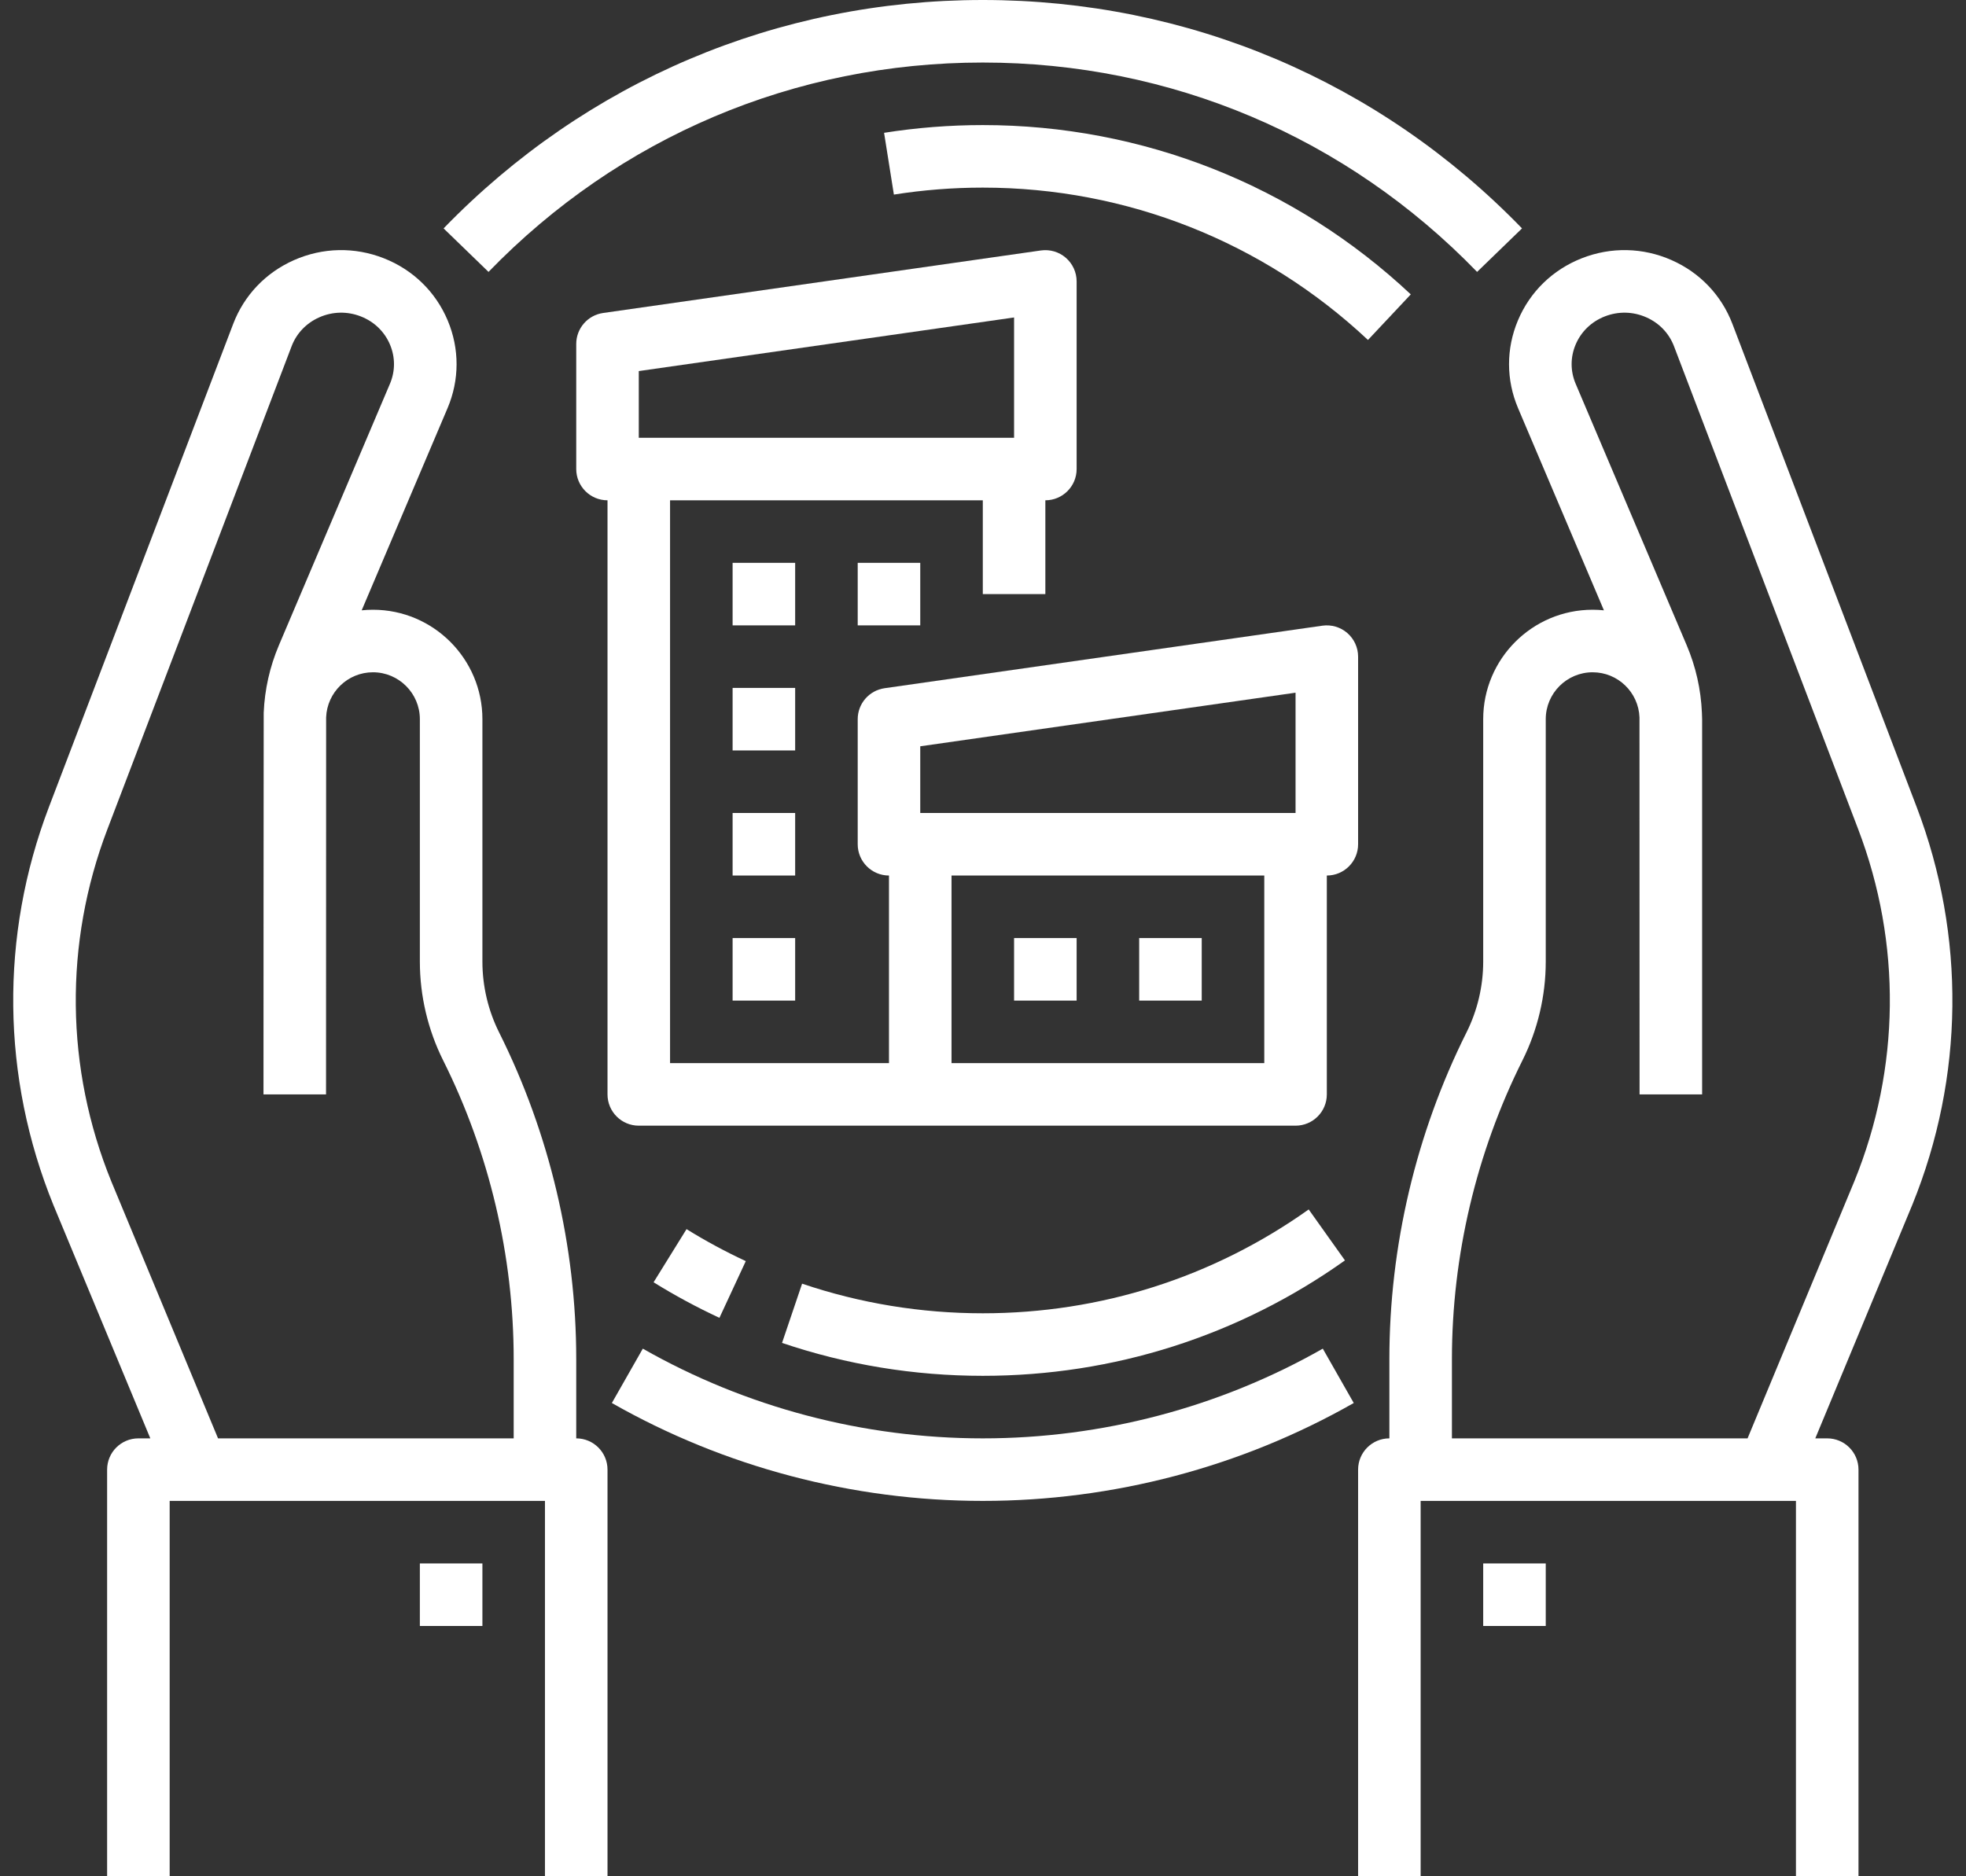 <?xml version="1.0" encoding="UTF-8" standalone="no"?><svg xmlns="http://www.w3.org/2000/svg" xmlns:xlink="http://www.w3.org/1999/xlink" fill="#000000" height="480" preserveAspectRatio="xMidYMid meet" version="1" viewBox="4.6 16.0 502.9 480.0" width="502.9" zoomAndPan="magnify"><rect x="4.6" y="16.0" width="502.9" height="480.0" fill="#333333" stroke="none"/><g fill="#ffffff" id="change1_1"><path d="M 478.953 318.191 L 451.625 384 L 376 384 L 376 363.723 C 376 337.328 382.238 310.898 394.043 287.293 C 397.938 279.496 400 270.77 400 262.055 L 400 200 C 400 193.383 405.383 188 412 188 C 418.457 188 423.727 193.129 423.977 199.527 C 423.984 199.848 424 296 424 296 L 440 296 L 440 200 C 440 199.441 439.98 198.891 439.945 198.34 C 439.691 192.379 438.387 186.574 436.043 181.055 L 407.648 114.18 C 406.281 110.957 406.277 107.406 407.633 104.184 C 409.023 100.867 411.668 98.305 415.078 96.965 C 418.539 95.602 422.32 95.68 425.719 97.184 C 429.023 98.641 431.543 101.27 432.805 104.586 L 479.93 228.168 C 491.051 257.332 490.695 289.324 478.953 318.191 Z M 494.879 222.465 L 447.754 98.883 C 444.957 91.547 439.43 85.742 432.184 82.547 C 424.844 79.305 416.688 79.137 409.223 82.074 C 401.762 85.008 395.957 90.66 392.879 97.988 C 389.84 105.227 389.852 113.191 392.918 120.426 L 414.879 172.148 C 413.934 172.051 412.973 172 412 172 C 396.562 172 384 184.562 384 200 L 384 262.055 C 384 268.301 382.523 274.555 379.73 280.137 C 366.824 305.953 360 334.855 360 363.723 L 360 384 C 355.582 384 352 387.582 352 392 L 352 496 L 368 496 L 368 400 L 464 400 L 464 496 L 480 496 L 480 392 C 480 387.582 476.418 384 472 384 L 468.949 384 L 493.754 324.273 C 507.047 291.586 507.445 255.43 494.879 222.465" fill="inherit"/><path d="M 33.066 318.246 C 21.305 289.324 20.953 257.332 32.07 228.168 L 79.195 104.582 C 80.457 101.27 82.973 98.641 86.281 97.184 C 89.68 95.68 93.461 95.602 96.922 96.965 C 100.332 98.305 102.977 100.867 104.367 104.184 C 105.723 107.406 105.719 110.957 104.355 114.172 L 75.957 181.055 C 73.613 186.574 72.309 192.379 72.055 198.34 C 72.023 198.891 72 296 72 296 L 88 296 C 88 296 88.016 199.848 88.023 199.527 C 88.277 193.129 93.543 188 100 188 C 106.617 188 112 193.383 112 200 L 112 262.055 C 112 270.77 114.062 279.496 117.957 287.293 C 129.762 310.898 136 337.328 136 363.723 L 136 384 L 60.375 384 Z M 152 384 L 152 363.723 C 152 334.855 145.176 305.953 132.27 280.137 C 129.477 274.555 128 268.301 128 262.055 L 128 200 C 128 184.562 115.438 172 100 172 C 99.027 172 98.066 172.051 97.121 172.148 L 119.086 120.418 C 122.148 113.191 122.16 105.227 119.121 97.988 C 116.043 90.66 110.238 85.008 102.777 82.074 C 95.309 79.137 87.156 79.305 79.816 82.547 C 72.574 85.742 67.043 91.547 64.246 98.883 L 17.121 222.465 C 4.551 255.43 4.953 291.586 18.27 324.328 L 43.051 384 L 40 384 C 35.582 384 32 387.582 32 392 L 32 496 L 48 496 L 48 400 L 144 400 L 144 496 L 160 496 L 160 392 C 160 387.582 156.418 384 152 384" fill="inherit"/><path d="M 208 160 L 192 160 L 192 176 L 208 176 L 208 160" fill="inherit"/><path d="M 240 176 L 240 160 L 224 160 L 224 176 L 240 176" fill="inherit"/><path d="M 208 192 L 192 192 L 192 208 L 208 208 L 208 192" fill="inherit"/><path d="M 296 272 L 312 272 L 312 256 L 296 256 L 296 272" fill="inherit"/><path d="M 264 272 L 280 272 L 280 256 L 264 256 L 264 272" fill="inherit"/><path d="M 208 224 L 192 224 L 192 240 L 208 240 L 208 224" fill="inherit"/><path d="M 192 272 L 208 272 L 208 256 L 192 256 L 192 272" fill="inherit"/><path d="M 168 110.938 L 264 97.223 L 264 128 L 168 128 Z M 248 240 L 328 240 L 328 288 L 248 288 Z M 240 206.938 L 336 193.223 L 336 224 L 240 224 Z M 168 304 L 336 304 C 340.418 304 344 300.418 344 296 L 344 240 C 348.418 240 352 236.418 352 232 L 352 184 C 352 181.68 350.992 179.477 349.242 177.957 C 347.488 176.438 345.168 175.754 342.867 176.078 L 230.867 192.078 C 226.93 192.645 224 196.02 224 200 L 224 232 C 224 236.418 227.582 240 232 240 L 232 288 L 176 288 L 176 144 L 256 144 L 256 168 L 272 168 L 272 144 C 276.418 144 280 140.418 280 136 L 280 88 C 280 85.68 278.992 83.477 277.242 81.957 C 275.488 80.438 273.168 79.754 270.867 80.078 L 158.867 96.078 C 154.93 96.645 152 100.02 152 104 L 152 136 C 152 140.418 155.582 144 160 144 L 160 296 C 160 300.418 163.582 304 168 304" fill="inherit"/><path d="M 256 384 C 225.473 384 195.398 376.062 169.031 361.047 L 161.113 374.953 C 189.887 391.34 222.699 400 256 400 C 289.301 400 322.113 391.34 350.887 374.953 L 342.969 361.047 C 316.602 376.062 286.527 384 256 384" fill="inherit"/><path d="M 256 32 C 304.078 32 348.98 51.023 382.438 85.566 L 393.93 74.434 C 357.434 36.754 308.445 16 256 16 C 203.555 16 154.566 36.754 118.07 74.434 L 129.562 85.566 C 163.02 51.023 207.922 32 256 32" fill="inherit"/><path d="M 188.629 353.164 L 195.371 338.652 C 190.188 336.242 185.086 333.488 180.215 330.469 L 171.785 344.066 C 177.195 347.426 182.863 350.484 188.629 353.164" fill="inherit"/><path d="M 256 352 C 240.172 352 224.617 349.449 209.777 344.422 L 204.645 359.578 C 221.145 365.164 238.422 368 256 368 C 289.441 368 321.477 357.789 348.637 338.469 L 339.363 325.43 C 314.926 342.812 286.098 352 256 352" fill="inherit"/><path d="M 230.746 49.98 L 233.254 65.785 C 240.719 64.602 248.371 64 256 64 C 292.754 64 327.742 77.844 354.523 102.98 L 365.477 91.316 C 335.715 63.383 296.836 48 256 48 C 247.535 48 239.039 48.668 230.746 49.98" fill="inherit"/><path d="M 384 432 L 400 432 L 400 416 L 384 416 L 384 432" fill="inherit"/><path d="M 112 432 L 128 432 L 128 416 L 112 416 L 112 432" fill="inherit"/></g></svg>